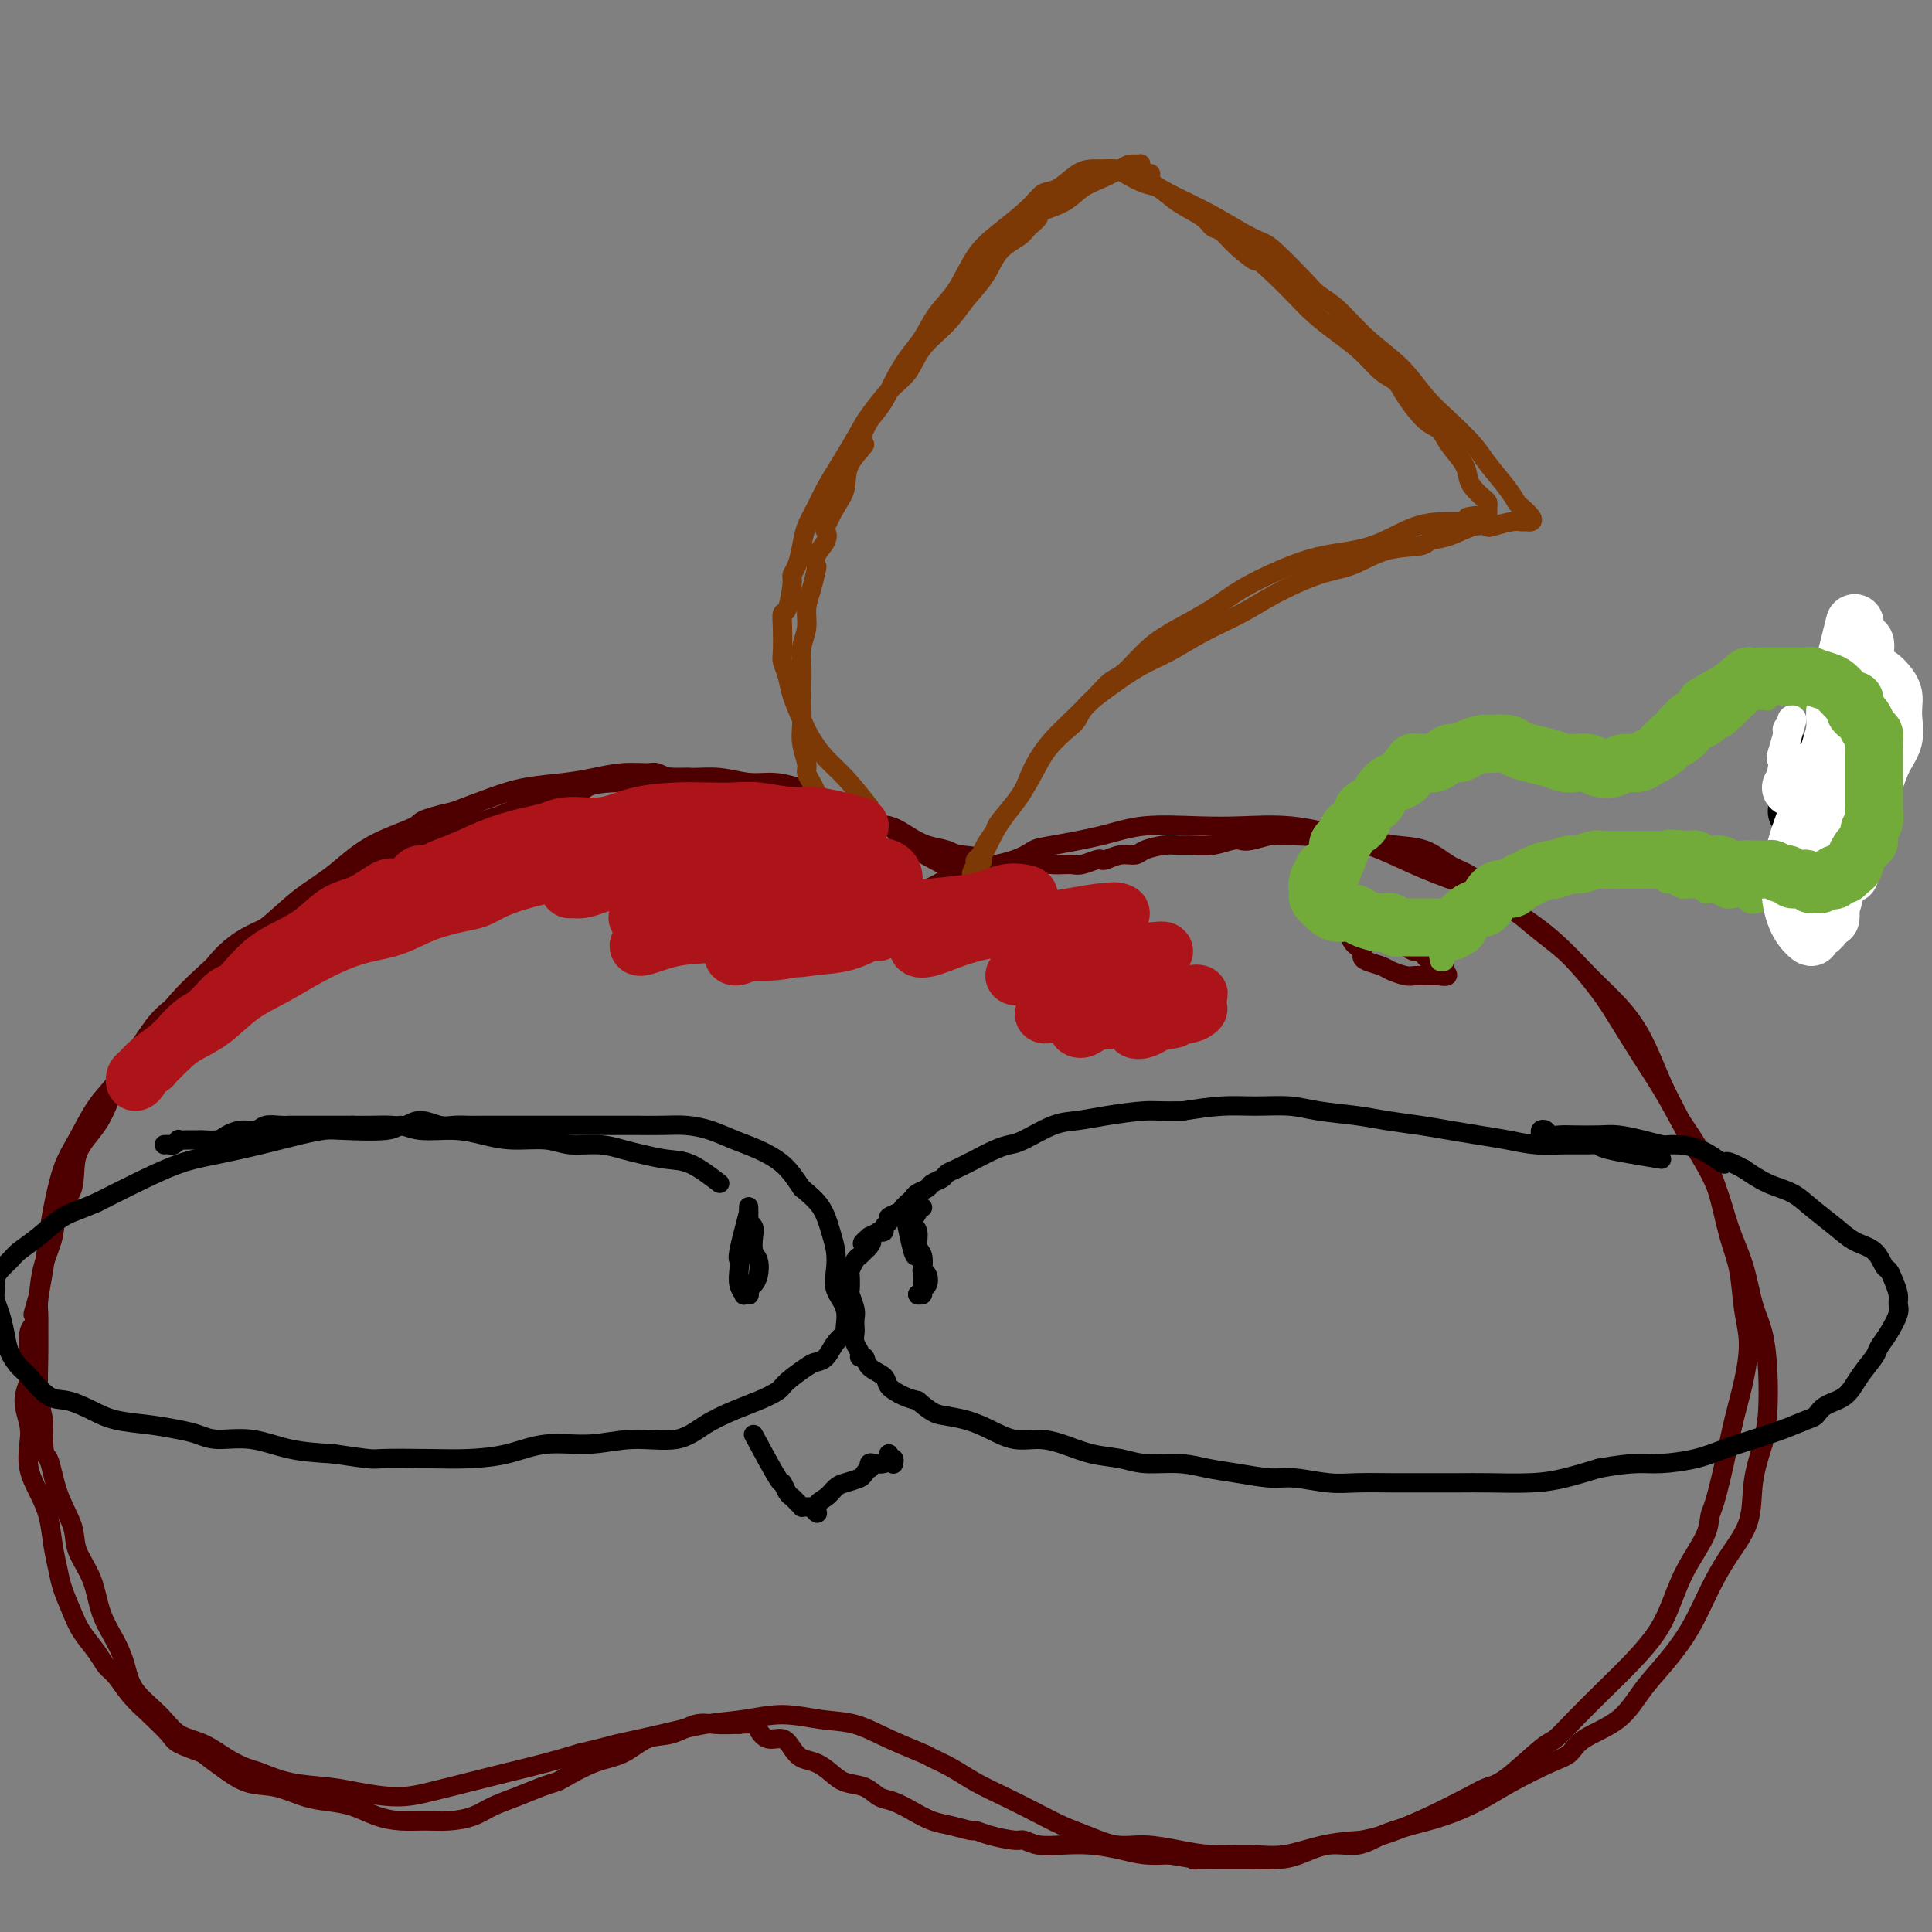 <svg viewBox='0 0 400 400' version='1.1' xmlns='http://www.w3.org/2000/svg' xmlns:xlink='http://www.w3.org/1999/xlink'><rect x="0" y="0" width="400" height="400" fill="#808080" stroke="none"/><g fill='none' stroke='#4E0000' stroke-width='4' stroke-linecap='round' stroke-linejoin='round'><path d='M197,180c-3.625,-1.949 -7.249,-3.897 -9,-5c-1.751,-1.103 -1.627,-1.360 -2,-2c-0.373,-0.640 -1.243,-1.662 -2,-2c-0.757,-0.338 -1.401,0.009 -2,0c-0.599,-0.009 -1.152,-0.373 -2,-1c-0.848,-0.627 -1.990,-1.517 -3,-2c-1.010,-0.483 -1.889,-0.559 -3,-1c-1.111,-0.441 -2.456,-1.246 -4,-2c-1.544,-0.754 -3.289,-1.456 -5,-2c-1.711,-0.544 -3.389,-0.931 -5,-1c-1.611,-0.069 -3.155,0.180 -5,0c-1.845,-0.180 -3.989,-0.791 -6,-1c-2.011,-0.209 -3.888,-0.018 -6,0c-2.112,0.018 -4.461,-0.138 -7,0c-2.539,0.138 -5.270,0.569 -8,1'/><path d='M128,162c-7.085,0.216 -6.299,1.257 -8,2c-1.701,0.743 -5.890,1.188 -9,2c-3.110,0.812 -5.139,1.990 -8,3c-2.861,1.010 -6.552,1.854 -10,3c-3.448,1.146 -6.653,2.596 -10,4c-3.347,1.404 -6.838,2.762 -9,4c-2.162,1.238 -2.997,2.356 -4,3c-1.003,0.644 -2.173,0.814 -4,2c-1.827,1.186 -4.309,3.387 -7,5c-2.691,1.613 -5.591,2.639 -8,4c-2.409,1.361 -4.329,3.058 -6,5c-1.671,1.942 -3.094,4.128 -5,6c-1.906,1.872 -4.294,3.430 -6,5c-1.706,1.570 -2.731,3.151 -4,5c-1.269,1.849 -2.782,3.964 -4,6c-1.218,2.036 -2.141,3.993 -3,6c-0.859,2.007 -1.654,4.065 -3,6c-1.346,1.935 -3.243,3.748 -4,6c-0.757,2.252 -0.374,4.943 -1,7c-0.626,2.057 -2.261,3.479 -3,5c-0.739,1.521 -0.584,3.140 -1,5c-0.416,1.860 -1.405,3.960 -2,6c-0.595,2.040 -0.798,4.020 -1,6'/><path d='M8,268c-1.480,5.285 -1.182,3.997 -1,4c0.182,0.003 0.246,1.298 0,2c-0.246,0.702 -0.803,0.812 -1,2c-0.197,1.188 -0.035,3.455 0,5c0.035,1.545 -0.057,2.369 0,3c0.057,0.631 0.262,1.070 0,2c-0.262,0.930 -0.993,2.352 -1,4c-0.007,1.648 0.709,3.524 1,5c0.291,1.476 0.158,2.554 0,4c-0.158,1.446 -0.340,3.261 0,5c0.340,1.739 1.204,3.401 2,5c0.796,1.599 1.526,3.134 2,5c0.474,1.866 0.692,4.063 1,6c0.308,1.937 0.705,3.613 1,5c0.295,1.387 0.488,2.483 1,4c0.512,1.517 1.344,3.454 2,5c0.656,1.546 1.137,2.699 2,4c0.863,1.301 2.109,2.749 3,4c0.891,1.251 1.426,2.307 2,3c0.574,0.693 1.187,1.025 2,2c0.813,0.975 1.826,2.593 3,4c1.174,1.407 2.511,2.604 4,4c1.489,1.396 3.132,2.991 4,4c0.868,1.009 0.962,1.431 2,2c1.038,0.569 3.019,1.284 5,2'/><path d='M42,363c2.999,2.362 2.997,2.268 4,3c1.003,0.732 3.012,2.289 5,3c1.988,0.711 3.955,0.575 6,1c2.045,0.425 4.167,1.410 6,2c1.833,0.590 3.378,0.785 5,1c1.622,0.215 3.321,0.451 5,1c1.679,0.549 3.338,1.413 5,2c1.662,0.587 3.328,0.897 5,1c1.672,0.103 3.348,-0.003 5,0c1.652,0.003 3.278,0.113 5,0c1.722,-0.113 3.540,-0.451 5,-1c1.460,-0.549 2.562,-1.311 4,-2c1.438,-0.689 3.212,-1.305 5,-2c1.788,-0.695 3.590,-1.469 5,-2c1.410,-0.531 2.427,-0.819 3,-1c0.573,-0.181 0.700,-0.257 2,-1c1.300,-0.743 3.772,-2.154 6,-3c2.228,-0.846 4.212,-1.127 6,-2c1.788,-0.873 3.380,-2.339 5,-3c1.620,-0.661 3.269,-0.517 5,-1c1.731,-0.483 3.543,-1.591 5,-2c1.457,-0.409 2.559,-0.117 4,0c1.441,0.117 3.220,0.058 5,0'/><path d='M153,357c3.766,-0.366 3.680,0.221 4,1c0.320,0.779 1.047,1.752 2,2c0.953,0.248 2.131,-0.229 3,0c0.869,0.229 1.428,1.165 2,2c0.572,0.835 1.157,1.571 2,2c0.843,0.429 1.944,0.553 3,1c1.056,0.447 2.067,1.218 3,2c0.933,0.782 1.789,1.574 3,2c1.211,0.426 2.778,0.485 4,1c1.222,0.515 2.100,1.486 3,2c0.900,0.514 1.821,0.573 3,1c1.179,0.427 2.615,1.224 4,2c1.385,0.776 2.717,1.531 4,2c1.283,0.469 2.515,0.651 4,1c1.485,0.349 3.223,0.863 4,1c0.777,0.137 0.594,-0.103 1,0c0.406,0.103 1.401,0.550 3,1c1.599,0.450 3.801,0.905 5,1c1.199,0.095 1.394,-0.168 2,0c0.606,0.168 1.624,0.767 3,1c1.376,0.233 3.112,0.101 5,0c1.888,-0.101 3.929,-0.171 6,0c2.071,0.171 4.173,0.585 6,1c1.827,0.415 3.379,0.833 5,1c1.621,0.167 3.310,0.084 5,0'/><path d='M242,384c8.408,1.309 4.929,1.081 5,1c0.071,-0.081 3.693,-0.016 6,0c2.307,0.016 3.299,-0.019 5,0c1.701,0.019 4.113,0.090 6,0c1.887,-0.090 3.251,-0.342 5,-1c1.749,-0.658 3.883,-1.723 6,-2c2.117,-0.277 4.217,0.233 6,0c1.783,-0.233 3.250,-1.208 5,-2c1.750,-0.792 3.784,-1.399 6,-2c2.216,-0.601 4.614,-1.196 7,-2c2.386,-0.804 4.760,-1.818 7,-3c2.240,-1.182 4.346,-2.534 7,-4c2.654,-1.466 5.857,-3.048 8,-4c2.143,-0.952 3.226,-1.274 4,-2c0.774,-0.726 1.238,-1.857 3,-3c1.762,-1.143 4.820,-2.299 7,-4c2.180,-1.701 3.481,-3.947 5,-6c1.519,-2.053 3.255,-3.911 5,-6c1.745,-2.089 3.499,-4.408 5,-7c1.501,-2.592 2.747,-5.457 4,-8c1.253,-2.543 2.511,-4.764 4,-7c1.489,-2.236 3.209,-4.487 4,-7c0.791,-2.513 0.655,-5.290 1,-8c0.345,-2.710 1.173,-5.355 2,-8'/><path d='M365,299c0.681,-3.687 0.885,-4.903 1,-7c0.115,-2.097 0.141,-5.075 0,-8c-0.141,-2.925 -0.448,-5.798 -1,-8c-0.552,-2.202 -1.350,-3.733 -2,-6c-0.650,-2.267 -1.152,-5.269 -2,-8c-0.848,-2.731 -2.042,-5.193 -3,-8c-0.958,-2.807 -1.681,-5.961 -3,-9c-1.319,-3.039 -3.236,-5.962 -5,-9c-1.764,-3.038 -3.377,-6.192 -5,-9c-1.623,-2.808 -3.258,-5.271 -5,-8c-1.742,-2.729 -3.592,-5.724 -5,-8c-1.408,-2.276 -2.375,-3.834 -4,-6c-1.625,-2.166 -3.908,-4.941 -6,-7c-2.092,-2.059 -3.994,-3.404 -6,-5c-2.006,-1.596 -4.117,-3.443 -6,-5c-1.883,-1.557 -3.539,-2.823 -5,-4c-1.461,-1.177 -2.728,-2.266 -4,-3c-1.272,-0.734 -2.550,-1.115 -4,-2c-1.450,-0.885 -3.071,-2.276 -5,-3c-1.929,-0.724 -4.167,-0.782 -6,-1c-1.833,-0.218 -3.263,-0.597 -5,-1c-1.737,-0.403 -3.782,-0.829 -5,-1c-1.218,-0.171 -1.609,-0.085 -2,0'/><path d='M277,173c-4.824,-1.236 -3.383,-0.328 -4,0c-0.617,0.328 -3.292,0.074 -5,0c-1.708,-0.074 -2.448,0.032 -3,0c-0.552,-0.032 -0.916,-0.201 -2,0c-1.084,0.201 -2.888,0.772 -4,1c-1.112,0.228 -1.533,0.114 -2,0c-0.467,-0.114 -0.980,-0.227 -2,0c-1.020,0.227 -2.546,0.796 -4,1c-1.454,0.204 -2.836,0.045 -4,0c-1.164,-0.045 -2.110,0.026 -3,0c-0.890,-0.026 -1.723,-0.147 -3,0c-1.277,0.147 -2.997,0.561 -4,1c-1.003,0.439 -1.289,0.901 -2,1c-0.711,0.099 -1.846,-0.166 -3,0c-1.154,0.166 -2.325,0.762 -3,1c-0.675,0.238 -0.852,0.116 -1,0c-0.148,-0.116 -0.266,-0.227 -1,0c-0.734,0.227 -2.085,0.792 -3,1c-0.915,0.208 -1.395,0.059 -2,0c-0.605,-0.059 -1.334,-0.029 -2,0c-0.666,0.029 -1.269,0.057 -2,0c-0.731,-0.057 -1.591,-0.197 -3,0c-1.409,0.197 -3.367,0.732 -4,1c-0.633,0.268 0.060,0.268 0,0c-0.060,-0.268 -0.872,-0.804 -2,-1c-1.128,-0.196 -2.573,-0.053 -3,0c-0.427,0.053 0.164,0.015 0,0c-0.164,-0.015 -1.082,-0.008 -2,0'/><path d='M204,179c-11.599,0.749 -4.097,-0.379 -2,-1c2.097,-0.621 -1.212,-0.735 -3,-1c-1.788,-0.265 -2.056,-0.682 -3,-1c-0.944,-0.318 -2.562,-0.536 -4,-1c-1.438,-0.464 -2.694,-1.175 -4,-2c-1.306,-0.825 -2.663,-1.766 -4,-2c-1.337,-0.234 -2.656,0.237 -4,0c-1.344,-0.237 -2.713,-1.182 -4,-2c-1.287,-0.818 -2.491,-1.511 -4,-2c-1.509,-0.489 -3.322,-0.776 -5,-1c-1.678,-0.224 -3.222,-0.386 -5,-1c-1.778,-0.614 -3.789,-1.680 -5,-2c-1.211,-0.320 -1.621,0.106 -2,0c-0.379,-0.106 -0.727,-0.745 -2,-1c-1.273,-0.255 -3.472,-0.125 -5,0c-1.528,0.125 -2.385,0.244 -3,0c-0.615,-0.244 -0.988,-0.851 -2,-1c-1.012,-0.149 -2.664,0.159 -4,0c-1.336,-0.159 -2.356,-0.786 -3,-1c-0.644,-0.214 -0.912,-0.017 -2,0c-1.088,0.017 -2.998,-0.148 -5,0c-2.002,0.148 -4.097,0.609 -6,1c-1.903,0.391 -3.613,0.713 -6,1c-2.387,0.287 -5.450,0.539 -8,1c-2.550,0.461 -4.586,1.132 -7,2c-2.414,0.868 -5.207,1.934 -8,3'/><path d='M94,168c-7.869,1.756 -6.542,2.146 -8,3c-1.458,0.854 -5.701,2.173 -9,4c-3.299,1.827 -5.655,4.161 -8,6c-2.345,1.839 -4.679,3.184 -7,5c-2.321,1.816 -4.629,4.104 -7,6c-2.371,1.896 -4.806,3.401 -7,5c-2.194,1.599 -4.145,3.291 -6,5c-1.855,1.709 -3.612,3.436 -5,5c-1.388,1.564 -2.408,2.964 -4,5c-1.592,2.036 -3.756,4.708 -5,6c-1.244,1.292 -1.569,1.206 -2,2c-0.431,0.794 -0.970,2.469 -2,4c-1.030,1.531 -2.552,2.917 -4,5c-1.448,2.083 -2.821,4.863 -4,7c-1.179,2.137 -2.162,3.633 -3,6c-0.838,2.367 -1.531,5.607 -2,8c-0.469,2.393 -0.714,3.940 -1,6c-0.286,2.060 -0.612,4.632 -1,7c-0.388,2.368 -0.837,4.533 -1,6c-0.163,1.467 -0.041,2.236 0,3c0.041,0.764 0.001,1.524 0,3c-0.001,1.476 0.038,3.666 0,6c-0.038,2.334 -0.154,4.810 0,7c0.154,2.190 0.577,4.095 1,6'/><path d='M9,294c-0.157,8.291 0.451,7.019 1,8c0.549,0.981 1.038,4.214 2,7c0.962,2.786 2.397,5.126 3,7c0.603,1.874 0.375,3.284 1,5c0.625,1.716 2.104,3.739 3,6c0.896,2.261 1.209,4.761 2,7c0.791,2.239 2.062,4.218 3,6c0.938,1.782 1.544,3.369 2,5c0.456,1.631 0.761,3.308 2,5c1.239,1.692 3.413,3.399 5,5c1.587,1.601 2.586,3.096 4,4c1.414,0.904 3.242,1.216 5,2c1.758,0.784 3.446,2.042 5,3c1.554,0.958 2.975,1.618 4,2c1.025,0.382 1.655,0.485 3,1c1.345,0.515 3.406,1.442 6,2c2.594,0.558 5.720,0.746 8,1c2.280,0.254 3.713,0.574 6,1c2.287,0.426 5.429,0.960 8,1c2.571,0.040 4.573,-0.412 7,-1c2.427,-0.588 5.279,-1.312 8,-2c2.721,-0.688 5.309,-1.339 8,-2c2.691,-0.661 5.483,-1.332 8,-2c2.517,-0.668 4.758,-1.334 7,-2'/><path d='M120,363c7.263,-1.754 6.421,-1.637 8,-2c1.579,-0.363 5.578,-1.204 9,-2c3.422,-0.796 6.265,-1.546 9,-2c2.735,-0.454 5.362,-0.611 8,-1c2.638,-0.389 5.289,-1.012 8,-1c2.711,0.012 5.484,0.657 8,1c2.516,0.343 4.777,0.384 7,1c2.223,0.616 4.410,1.806 7,3c2.590,1.194 5.584,2.392 7,3c1.416,0.608 1.255,0.627 2,1c0.745,0.373 2.397,1.101 4,2c1.603,0.899 3.158,1.970 5,3c1.842,1.030 3.972,2.021 6,3c2.028,0.979 3.954,1.946 6,3c2.046,1.054 4.212,2.194 6,3c1.788,0.806 3.199,1.278 5,2c1.801,0.722 3.992,1.696 6,2c2.008,0.304 3.833,-0.060 6,0c2.167,0.060 4.678,0.545 7,1c2.322,0.455 4.457,0.879 7,1c2.543,0.121 5.496,-0.060 8,0c2.504,0.060 4.559,0.362 7,0c2.441,-0.362 5.269,-1.389 8,-2c2.731,-0.611 5.366,-0.805 8,-1'/><path d='M282,381c3.751,-0.792 5.129,-1.272 7,-2c1.871,-0.728 4.234,-1.705 7,-3c2.766,-1.295 5.933,-2.908 8,-4c2.067,-1.092 3.033,-1.662 4,-2c0.967,-0.338 1.933,-0.444 4,-2c2.067,-1.556 5.234,-4.560 7,-6c1.766,-1.440 2.132,-1.314 3,-2c0.868,-0.686 2.238,-2.183 4,-4c1.762,-1.817 3.916,-3.953 6,-6c2.084,-2.047 4.100,-4.003 6,-6c1.900,-1.997 3.686,-4.033 5,-6c1.314,-1.967 2.158,-3.863 3,-6c0.842,-2.137 1.682,-4.515 3,-7c1.318,-2.485 3.116,-5.078 4,-7c0.884,-1.922 0.856,-3.172 1,-4c0.144,-0.828 0.460,-1.234 1,-3c0.540,-1.766 1.304,-4.892 2,-8c0.696,-3.108 1.323,-6.199 2,-9c0.677,-2.801 1.405,-5.313 2,-8c0.595,-2.687 1.058,-5.549 1,-8c-0.058,-2.451 -0.636,-4.491 -1,-7c-0.364,-2.509 -0.515,-5.487 -1,-8c-0.485,-2.513 -1.305,-4.560 -2,-7c-0.695,-2.440 -1.264,-5.272 -2,-8c-0.736,-2.728 -1.639,-5.351 -3,-8c-1.361,-2.649 -3.181,-5.325 -5,-8'/><path d='M348,232c-1.962,-3.835 -2.868,-5.424 -4,-8c-1.132,-2.576 -2.491,-6.141 -4,-9c-1.509,-2.859 -3.169,-5.013 -5,-7c-1.831,-1.987 -3.834,-3.808 -6,-6c-2.166,-2.192 -4.495,-4.754 -7,-7c-2.505,-2.246 -5.187,-4.177 -8,-6c-2.813,-1.823 -5.756,-3.540 -9,-5c-3.244,-1.460 -6.788,-2.664 -10,-4c-3.212,-1.336 -6.093,-2.802 -9,-4c-2.907,-1.198 -5.840,-2.126 -9,-3c-3.160,-0.874 -6.549,-1.693 -10,-2c-3.451,-0.307 -6.966,-0.104 -10,0c-3.034,0.104 -5.589,0.107 -9,0c-3.411,-0.107 -7.679,-0.324 -11,0c-3.321,0.324 -5.696,1.189 -9,2c-3.304,0.811 -7.538,1.568 -10,2c-2.462,0.432 -3.152,0.540 -4,1c-0.848,0.460 -1.853,1.272 -4,2c-2.147,0.728 -5.437,1.372 -8,2c-2.563,0.628 -4.398,1.241 -6,2c-1.602,0.759 -2.970,1.666 -4,2c-1.030,0.334 -1.723,0.095 -2,0c-0.277,-0.095 -0.139,-0.048 0,0'/></g>
<g fill='none' stroke='#7C3805' stroke-width='4' stroke-linecap='round' stroke-linejoin='round'><path d='M180,167c-1.739,-2.181 -3.478,-4.362 -5,-6c-1.522,-1.638 -2.827,-2.735 -4,-4c-1.173,-1.265 -2.213,-2.700 -3,-4c-0.787,-1.300 -1.321,-2.467 -2,-4c-0.679,-1.533 -1.502,-3.432 -2,-5c-0.498,-1.568 -0.670,-2.806 -1,-4c-0.330,-1.194 -0.818,-2.343 -1,-3c-0.182,-0.657 -0.059,-0.820 0,-2c0.059,-1.180 0.053,-3.376 0,-5c-0.053,-1.624 -0.155,-2.674 0,-3c0.155,-0.326 0.567,0.072 1,-1c0.433,-1.072 0.889,-3.616 1,-5c0.111,-1.384 -0.122,-1.609 0,-2c0.122,-0.391 0.598,-0.949 1,-2c0.402,-1.051 0.729,-2.594 1,-4c0.271,-1.406 0.484,-2.675 1,-4c0.516,-1.325 1.334,-2.706 2,-4c0.666,-1.294 1.179,-2.502 2,-4c0.821,-1.498 1.949,-3.285 3,-5c1.051,-1.715 2.026,-3.357 3,-5'/><path d='M177,91c2.041,-3.662 2.142,-3.815 3,-5c0.858,-1.185 2.472,-3.400 4,-5c1.528,-1.600 2.969,-2.583 4,-4c1.031,-1.417 1.653,-3.268 3,-5c1.347,-1.732 3.418,-3.346 5,-5c1.582,-1.654 2.674,-3.349 4,-5c1.326,-1.651 2.886,-3.258 4,-5c1.114,-1.742 1.783,-3.618 3,-5c1.217,-1.382 2.983,-2.270 4,-3c1.017,-0.730 1.286,-1.302 2,-2c0.714,-0.698 1.873,-1.524 2,-2c0.127,-0.476 -0.779,-0.603 0,-1c0.779,-0.397 3.244,-1.063 5,-2c1.756,-0.937 2.804,-2.146 4,-3c1.196,-0.854 2.541,-1.354 4,-2c1.459,-0.646 3.032,-1.437 4,-2c0.968,-0.563 1.330,-0.898 2,-1c0.670,-0.102 1.646,0.028 2,0c0.354,-0.028 0.085,-0.214 0,0c-0.085,0.214 0.016,0.827 0,1c-0.016,0.173 -0.147,-0.093 0,0c0.147,0.093 0.574,0.547 1,1'/><path d='M237,36c2.099,-0.370 0.845,0.205 1,1c0.155,0.795 1.718,1.809 4,3c2.282,1.191 5.283,2.560 8,4c2.717,1.440 5.149,2.952 7,4c1.851,1.048 3.119,1.632 4,2c0.881,0.368 1.373,0.519 3,2c1.627,1.481 4.388,4.291 6,6c1.612,1.709 2.075,2.315 3,3c0.925,0.685 2.311,1.448 4,3c1.689,1.552 3.681,3.892 6,6c2.319,2.108 4.965,3.983 7,6c2.035,2.017 3.458,4.174 5,6c1.542,1.826 3.201,3.319 5,5c1.799,1.681 3.738,3.549 5,5c1.262,1.451 1.848,2.486 3,4c1.152,1.514 2.870,3.506 4,5c1.130,1.494 1.673,2.491 2,3c0.327,0.509 0.439,0.529 1,1c0.561,0.471 1.572,1.393 2,2c0.428,0.607 0.275,0.897 0,1c-0.275,0.103 -0.672,0.017 -1,0c-0.328,-0.017 -0.588,0.034 -1,0c-0.412,-0.034 -0.975,-0.153 -2,0c-1.025,0.153 -2.513,0.576 -4,1'/><path d='M309,109c-1.347,0.339 -0.713,0.185 -1,0c-0.287,-0.185 -1.495,-0.402 -3,0c-1.505,0.402 -3.307,1.424 -5,2c-1.693,0.576 -3.278,0.705 -4,1c-0.722,0.295 -0.583,0.756 -2,1c-1.417,0.244 -4.392,0.270 -7,1c-2.608,0.730 -4.849,2.165 -7,3c-2.151,0.835 -4.212,1.070 -7,2c-2.788,0.930 -6.302,2.555 -9,4c-2.698,1.445 -4.580,2.711 -7,4c-2.420,1.289 -5.380,2.603 -8,4c-2.620,1.397 -4.901,2.878 -7,4c-2.099,1.122 -4.017,1.885 -6,3c-1.983,1.115 -4.033,2.583 -6,4c-1.967,1.417 -3.853,2.783 -5,4c-1.147,1.217 -1.556,2.285 -2,3c-0.444,0.715 -0.924,1.076 -2,2c-1.076,0.924 -2.749,2.410 -4,4c-1.251,1.590 -2.079,3.283 -3,5c-0.921,1.717 -1.934,3.458 -3,5c-1.066,1.542 -2.184,2.885 -3,4c-0.816,1.115 -1.329,2.000 -2,3c-0.671,1.000 -1.499,2.113 -2,3c-0.501,0.887 -0.673,1.546 -1,2c-0.327,0.454 -0.808,0.701 -1,1c-0.192,0.299 -0.096,0.649 0,1'/><path d='M202,179c-2.081,3.748 0.217,1.117 1,0c0.783,-1.117 0.052,-0.719 0,-1c-0.052,-0.281 0.574,-1.240 1,-2c0.426,-0.760 0.652,-1.322 1,-2c0.348,-0.678 0.816,-1.472 1,-2c0.184,-0.528 0.082,-0.791 1,-2c0.918,-1.209 2.855,-3.364 4,-5c1.145,-1.636 1.496,-2.752 2,-4c0.504,-1.248 1.160,-2.628 2,-4c0.840,-1.372 1.865,-2.735 3,-4c1.135,-1.265 2.381,-2.432 4,-4c1.619,-1.568 3.609,-3.539 5,-5c1.391,-1.461 2.181,-2.414 3,-3c0.819,-0.586 1.668,-0.806 3,-2c1.332,-1.194 3.147,-3.362 5,-5c1.853,-1.638 3.744,-2.747 6,-4c2.256,-1.253 4.876,-2.651 7,-4c2.124,-1.349 3.752,-2.649 6,-4c2.248,-1.351 5.116,-2.754 8,-4c2.884,-1.246 5.784,-2.334 9,-3c3.216,-0.666 6.749,-0.911 10,-2c3.251,-1.089 6.222,-3.024 9,-4c2.778,-0.976 5.365,-0.993 7,-1c1.635,-0.007 2.317,-0.003 3,0'/><path d='M303,108c6.001,-1.778 2.004,-1.223 1,-1c-1.004,0.223 0.985,0.113 2,0c1.015,-0.113 1.057,-0.229 1,0c-0.057,0.229 -0.211,0.805 0,1c0.211,0.195 0.789,0.010 1,0c0.211,-0.010 0.056,0.156 0,0c-0.056,-0.156 -0.015,-0.633 0,-1c0.015,-0.367 0.002,-0.622 0,-1c-0.002,-0.378 0.007,-0.878 0,-1c-0.007,-0.122 -0.030,0.134 0,0c0.030,-0.134 0.112,-0.657 0,-1c-0.112,-0.343 -0.418,-0.507 -1,-1c-0.582,-0.493 -1.440,-1.316 -2,-2c-0.560,-0.684 -0.823,-1.230 -1,-2c-0.177,-0.770 -0.268,-1.763 -1,-3c-0.732,-1.237 -2.107,-2.716 -3,-4c-0.893,-1.284 -1.305,-2.373 -2,-3c-0.695,-0.627 -1.672,-0.793 -3,-2c-1.328,-1.207 -3.008,-3.456 -4,-5c-0.992,-1.544 -1.297,-2.383 -2,-3c-0.703,-0.617 -1.804,-1.011 -3,-2c-1.196,-0.989 -2.486,-2.575 -4,-4c-1.514,-1.425 -3.251,-2.691 -5,-4c-1.749,-1.309 -3.509,-2.660 -5,-4c-1.491,-1.340 -2.712,-2.669 -4,-4c-1.288,-1.331 -2.644,-2.666 -4,-4'/><path d='M264,57c-5.964,-5.494 -3.875,-3.229 -4,-3c-0.125,0.229 -2.466,-1.579 -4,-3c-1.534,-1.421 -2.263,-2.454 -3,-3c-0.737,-0.546 -1.483,-0.603 -2,-1c-0.517,-0.397 -0.804,-1.132 -2,-2c-1.196,-0.868 -3.302,-1.868 -5,-3c-1.698,-1.132 -2.987,-2.394 -4,-3c-1.013,-0.606 -1.751,-0.555 -3,-1c-1.249,-0.445 -3.008,-1.386 -4,-2c-0.992,-0.614 -1.217,-0.900 -2,-1c-0.783,-0.100 -2.125,-0.015 -3,0c-0.875,0.015 -1.285,-0.041 -2,0c-0.715,0.041 -1.737,0.180 -3,1c-1.263,0.820 -2.767,2.320 -4,3c-1.233,0.680 -2.195,0.541 -3,1c-0.805,0.459 -1.454,1.517 -3,3c-1.546,1.483 -3.989,3.390 -6,5c-2.011,1.610 -3.591,2.922 -5,5c-1.409,2.078 -2.646,4.923 -4,7c-1.354,2.077 -2.823,3.388 -4,5c-1.177,1.612 -2.061,3.526 -3,5c-0.939,1.474 -1.932,2.509 -3,4c-1.068,1.491 -2.211,3.440 -3,5c-0.789,1.560 -1.226,2.731 -2,4c-0.774,1.269 -1.887,2.634 -3,4'/><path d='M180,87c-3.458,6.218 -1.102,4.763 -1,5c0.102,0.237 -2.050,2.167 -3,4c-0.950,1.833 -0.697,3.568 -1,5c-0.303,1.432 -1.160,2.561 -2,4c-0.840,1.439 -1.661,3.188 -2,4c-0.339,0.812 -0.195,0.687 0,1c0.195,0.313 0.442,1.062 0,2c-0.442,0.938 -1.572,2.063 -2,3c-0.428,0.937 -0.152,1.685 0,2c0.152,0.315 0.181,0.198 0,1c-0.181,0.802 -0.570,2.524 -1,4c-0.430,1.476 -0.900,2.705 -1,4c-0.100,1.295 0.169,2.656 0,4c-0.169,1.344 -0.777,2.670 -1,4c-0.223,1.330 -0.061,2.665 0,4c0.061,1.335 0.020,2.669 0,4c-0.020,1.331 -0.020,2.660 0,4c0.020,1.340 0.061,2.690 0,4c-0.061,1.310 -0.223,2.579 0,4c0.223,1.421 0.830,2.994 1,4c0.170,1.006 -0.099,1.445 0,2c0.099,0.555 0.565,1.226 1,2c0.435,0.774 0.839,1.650 1,2c0.161,0.350 0.081,0.175 0,0'/></g>
<g fill='none' stroke='#000000' stroke-width='4' stroke-linecap='round' stroke-linejoin='round'><path d='M149,245c-2.097,-1.602 -4.194,-3.204 -6,-4c-1.806,-0.796 -3.322,-0.787 -5,-1c-1.678,-0.213 -3.517,-0.650 -5,-1c-1.483,-0.350 -2.611,-0.615 -4,-1c-1.389,-0.385 -3.038,-0.890 -5,-1c-1.962,-0.110 -4.237,0.177 -6,0c-1.763,-0.177 -3.013,-0.817 -5,-1c-1.987,-0.183 -4.711,0.090 -7,0c-2.289,-0.090 -4.143,-0.542 -6,-1c-1.857,-0.458 -3.716,-0.921 -6,-1c-2.284,-0.079 -4.994,0.227 -7,0c-2.006,-0.227 -3.307,-0.987 -4,-1c-0.693,-0.013 -0.779,0.720 -3,1c-2.221,0.280 -6.577,0.106 -9,0c-2.423,-0.106 -2.913,-0.143 -4,0c-1.087,0.143 -2.770,0.467 -5,1c-2.230,0.533 -5.006,1.275 -8,2c-2.994,0.725 -6.204,1.431 -9,2c-2.796,0.569 -5.176,0.999 -8,2c-2.824,1.001 -6.093,2.572 -9,4c-2.907,1.428 -5.454,2.714 -8,4'/><path d='M20,249c-3.970,1.716 -5.396,2.007 -7,3c-1.604,0.993 -3.386,2.689 -5,4c-1.614,1.311 -3.059,2.238 -4,3c-0.941,0.762 -1.377,1.358 -2,2c-0.623,0.642 -1.432,1.329 -2,2c-0.568,0.671 -0.895,1.326 -1,2c-0.105,0.674 0.012,1.366 0,2c-0.012,0.634 -0.155,1.210 0,2c0.155,0.790 0.606,1.795 1,3c0.394,1.205 0.731,2.610 1,4c0.269,1.390 0.472,2.763 1,4c0.528,1.237 1.383,2.337 2,3c0.617,0.663 0.998,0.888 2,2c1.002,1.112 2.626,3.110 4,4c1.374,0.890 2.499,0.672 4,1c1.501,0.328 3.378,1.201 5,2c1.622,0.799 2.991,1.525 5,2c2.009,0.475 4.660,0.700 7,1c2.340,0.300 4.369,0.676 6,1c1.631,0.324 2.862,0.598 4,1c1.138,0.402 2.181,0.932 4,1c1.819,0.068 4.413,-0.328 7,0c2.587,0.328 5.168,1.379 8,2c2.832,0.621 5.916,0.810 9,1'/><path d='M69,301c8.722,1.311 8.027,1.090 10,1c1.973,-0.090 6.615,-0.047 10,0c3.385,0.047 5.514,0.099 8,0c2.486,-0.099 5.329,-0.350 8,-1c2.671,-0.650 5.171,-1.700 8,-2c2.829,-0.300 5.988,0.148 9,0c3.012,-0.148 5.876,-0.893 9,-1c3.124,-0.107 6.508,0.424 9,0c2.492,-0.424 4.094,-1.803 6,-3c1.906,-1.197 4.118,-2.212 6,-3c1.882,-0.788 3.435,-1.349 5,-2c1.565,-0.651 3.143,-1.391 4,-2c0.857,-0.609 0.991,-1.087 2,-2c1.009,-0.913 2.891,-2.262 4,-3c1.109,-0.738 1.445,-0.864 2,-1c0.555,-0.136 1.328,-0.283 2,-1c0.672,-0.717 1.244,-2.004 2,-3c0.756,-0.996 1.695,-1.701 2,-2c0.305,-0.299 -0.023,-0.194 0,-1c0.023,-0.806 0.396,-2.524 0,-4c-0.396,-1.476 -1.561,-2.708 -2,-4c-0.439,-1.292 -0.154,-2.642 0,-4c0.154,-1.358 0.175,-2.725 0,-4c-0.175,-1.275 -0.547,-2.459 -1,-4c-0.453,-1.541 -0.987,-3.440 -2,-5c-1.013,-1.560 -2.507,-2.780 -4,-4'/><path d='M166,246c-1.595,-2.368 -2.582,-3.787 -4,-5c-1.418,-1.213 -3.266,-2.220 -5,-3c-1.734,-0.780 -3.355,-1.333 -5,-2c-1.645,-0.667 -3.313,-1.447 -5,-2c-1.687,-0.553 -3.392,-0.880 -5,-1c-1.608,-0.120 -3.119,-0.032 -5,0c-1.881,0.032 -4.133,0.009 -5,0c-0.867,-0.009 -0.349,-0.002 -2,0c-1.651,0.002 -5.469,0.001 -8,0c-2.531,-0.001 -3.773,-0.000 -5,0c-1.227,0.000 -2.439,0.000 -4,0c-1.561,-0.000 -3.471,-0.000 -5,0c-1.529,0.000 -2.677,0.001 -4,0c-1.323,-0.001 -2.822,-0.005 -4,0c-1.178,0.005 -2.034,0.019 -3,0c-0.966,-0.019 -2.043,-0.072 -3,0c-0.957,0.072 -1.795,0.268 -3,0c-1.205,-0.268 -2.776,-1.000 -4,-1c-1.224,-0.000 -2.101,0.732 -3,1c-0.899,0.268 -1.819,0.072 -3,0c-1.181,-0.072 -2.623,-0.021 -4,0c-1.377,0.021 -2.688,0.010 -4,0'/><path d='M73,233c-11.203,0.000 -4.711,0.000 -3,0c1.711,-0.000 -1.358,-0.000 -3,0c-1.642,0.000 -1.856,0.000 -2,0c-0.144,-0.000 -0.216,-0.001 -1,0c-0.784,0.001 -2.278,0.004 -3,0c-0.722,-0.004 -0.671,-0.016 -1,0c-0.329,0.016 -1.037,0.060 -2,0c-0.963,-0.060 -2.182,-0.222 -3,0c-0.818,0.222 -1.235,0.830 -2,1c-0.765,0.170 -1.878,-0.098 -3,0c-1.122,0.098 -2.254,0.562 -3,1c-0.746,0.438 -1.108,0.850 -2,1c-0.892,0.150 -2.315,0.039 -3,0c-0.685,-0.039 -0.631,-0.007 -1,0c-0.369,0.007 -1.159,-0.012 -2,0c-0.841,0.012 -1.732,0.056 -2,0c-0.268,-0.056 0.086,-0.211 0,0c-0.086,0.211 -0.611,0.789 -1,1c-0.389,0.211 -0.643,0.057 -1,0c-0.357,-0.057 -0.816,-0.016 -1,0c-0.184,0.016 -0.092,0.008 0,0'/><path d='M344,240c-4.453,-0.732 -8.906,-1.463 -11,-2c-2.094,-0.537 -1.829,-0.879 -2,-1c-0.171,-0.121 -0.778,-0.021 -2,0c-1.222,0.021 -3.060,-0.036 -5,0c-1.940,0.036 -3.983,0.164 -6,0c-2.017,-0.164 -4.009,-0.621 -6,-1c-1.991,-0.379 -3.981,-0.679 -6,-1c-2.019,-0.321 -4.065,-0.663 -6,-1c-1.935,-0.337 -3.757,-0.668 -6,-1c-2.243,-0.332 -4.905,-0.663 -7,-1c-2.095,-0.337 -3.621,-0.679 -6,-1c-2.379,-0.321 -5.610,-0.619 -8,-1c-2.390,-0.381 -3.940,-0.844 -6,-1c-2.060,-0.156 -4.632,-0.003 -7,0c-2.368,0.003 -4.534,-0.142 -7,0c-2.466,0.142 -5.233,0.571 -8,1'/><path d='M245,230c-4.812,0.109 -5.842,-0.118 -8,0c-2.158,0.118 -5.445,0.581 -8,1c-2.555,0.419 -4.377,0.794 -6,1c-1.623,0.206 -3.045,0.243 -5,1c-1.955,0.757 -4.442,2.234 -6,3c-1.558,0.766 -2.186,0.821 -3,1c-0.814,0.179 -1.814,0.482 -3,1c-1.186,0.518 -2.560,1.252 -4,2c-1.440,0.748 -2.948,1.510 -4,2c-1.052,0.490 -1.648,0.709 -2,1c-0.352,0.291 -0.461,0.655 -1,1c-0.539,0.345 -1.507,0.671 -2,1c-0.493,0.329 -0.509,0.662 -1,1c-0.491,0.338 -1.455,0.682 -2,1c-0.545,0.318 -0.669,0.610 -1,1c-0.331,0.390 -0.867,0.878 -1,1c-0.133,0.122 0.137,-0.122 0,0c-0.137,0.122 -0.682,0.610 -1,1c-0.318,0.390 -0.410,0.683 -1,1c-0.590,0.317 -1.679,0.660 -2,1c-0.321,0.340 0.126,0.679 0,1c-0.126,0.321 -0.824,0.625 -1,1c-0.176,0.375 0.169,0.822 0,1c-0.169,0.178 -0.853,0.086 -1,0c-0.147,-0.086 0.244,-0.168 0,0c-0.244,0.168 -1.122,0.584 -2,1'/><path d='M180,256c-2.802,2.349 -0.806,1.221 0,1c0.806,-0.221 0.424,0.464 0,1c-0.424,0.536 -0.888,0.921 -1,1c-0.112,0.079 0.128,-0.150 0,0c-0.128,0.150 -0.622,0.678 -1,1c-0.378,0.322 -0.638,0.437 -1,1c-0.362,0.563 -0.825,1.572 -1,2c-0.175,0.428 -0.061,0.274 0,1c0.061,0.726 0.069,2.331 0,3c-0.069,0.669 -0.214,0.402 0,1c0.214,0.598 0.788,2.061 1,3c0.212,0.939 0.061,1.354 0,2c-0.061,0.646 -0.031,1.522 0,2c0.031,0.478 0.064,0.557 0,1c-0.064,0.443 -0.227,1.249 0,2c0.227,0.751 0.842,1.447 1,2c0.158,0.553 -0.142,0.963 0,1c0.142,0.037 0.726,-0.299 1,0c0.274,0.299 0.236,1.232 1,2c0.764,0.768 2.328,1.371 3,2c0.672,0.629 0.450,1.285 1,2c0.550,0.715 1.871,1.490 3,2c1.129,0.510 2.064,0.755 3,1'/><path d='M190,290c2.904,2.499 3.665,2.746 5,3c1.335,0.254 3.244,0.515 5,1c1.756,0.485 3.360,1.195 5,2c1.640,0.805 3.316,1.707 5,2c1.684,0.293 3.375,-0.023 5,0c1.625,0.023 3.185,0.383 5,1c1.815,0.617 3.884,1.489 6,2c2.116,0.511 4.278,0.661 6,1c1.722,0.339 3.002,0.865 5,1c1.998,0.135 4.712,-0.123 7,0c2.288,0.123 4.148,0.625 6,1c1.852,0.375 3.696,0.622 6,1c2.304,0.378 5.068,0.886 7,1c1.932,0.114 3.030,-0.166 5,0c1.970,0.166 4.810,0.776 7,1c2.190,0.224 3.730,0.060 6,0c2.270,-0.060 5.271,-0.016 7,0c1.729,0.016 2.187,0.005 3,0c0.813,-0.005 1.983,-0.004 4,0c2.017,0.004 4.883,0.009 7,0c2.117,-0.009 3.485,-0.033 6,0c2.515,0.033 6.177,0.124 9,0c2.823,-0.124 4.807,-0.464 7,-1c2.193,-0.536 4.597,-1.268 7,-2'/><path d='M331,304c3.768,-0.700 6.186,-0.950 8,-1c1.814,-0.050 3.022,0.100 5,0c1.978,-0.100 4.725,-0.451 7,-1c2.275,-0.549 4.076,-1.298 6,-2c1.924,-0.702 3.970,-1.357 6,-2c2.030,-0.643 4.045,-1.273 6,-2c1.955,-0.727 3.849,-1.551 5,-2c1.151,-0.449 1.559,-0.522 2,-1c0.441,-0.478 0.915,-1.359 2,-2c1.085,-0.641 2.779,-1.041 4,-2c1.221,-0.959 1.967,-2.477 3,-4c1.033,-1.523 2.354,-3.052 3,-4c0.646,-0.948 0.619,-1.317 1,-2c0.381,-0.683 1.171,-1.681 2,-3c0.829,-1.319 1.697,-2.959 2,-4c0.303,-1.041 0.040,-1.481 0,-2c-0.040,-0.519 0.143,-1.116 0,-2c-0.143,-0.884 -0.611,-2.057 -1,-3c-0.389,-0.943 -0.700,-1.658 -1,-2c-0.300,-0.342 -0.590,-0.310 -1,-1c-0.410,-0.690 -0.940,-2.100 -2,-3c-1.060,-0.900 -2.649,-1.290 -4,-2c-1.351,-0.710 -2.464,-1.740 -4,-3c-1.536,-1.260 -3.494,-2.750 -5,-4c-1.506,-1.250 -2.559,-2.260 -4,-3c-1.441,-0.740 -3.269,-1.212 -5,-2c-1.731,-0.788 -3.366,-1.894 -5,-3'/><path d='M361,242c-4.872,-2.691 -3.551,-0.920 -4,-1c-0.449,-0.080 -2.668,-2.011 -5,-3c-2.332,-0.989 -4.775,-1.036 -6,-1c-1.225,0.036 -1.230,0.153 -2,0c-0.770,-0.153 -2.303,-0.577 -4,-1c-1.697,-0.423 -3.558,-0.844 -5,-1c-1.442,-0.156 -2.466,-0.045 -4,0c-1.534,0.045 -3.578,0.025 -5,0c-1.422,-0.025 -2.223,-0.057 -3,0c-0.777,0.057 -1.529,0.201 -2,0c-0.471,-0.201 -0.662,-0.747 -1,-1c-0.338,-0.253 -0.822,-0.212 -1,0c-0.178,0.212 -0.048,0.596 0,1c0.048,0.404 0.014,0.830 0,1c-0.014,0.170 -0.007,0.085 0,0'/><path d='M155,251c-0.843,3.195 -1.686,6.391 -2,8c-0.314,1.609 -0.099,1.633 0,2c0.099,0.367 0.083,1.079 0,2c-0.083,0.921 -0.232,2.051 0,3c0.232,0.949 0.846,1.715 1,2c0.154,0.285 -0.152,0.088 0,0c0.152,-0.088 0.762,-0.067 1,0c0.238,0.067 0.103,0.180 0,0c-0.103,-0.180 -0.175,-0.652 0,-1c0.175,-0.348 0.597,-0.572 1,-1c0.403,-0.428 0.789,-1.060 1,-2c0.211,-0.940 0.249,-2.188 0,-3c-0.249,-0.812 -0.785,-1.187 -1,-2c-0.215,-0.813 -0.109,-2.063 0,-3c0.109,-0.937 0.222,-1.560 0,-2c-0.222,-0.440 -0.778,-0.697 -1,-1c-0.222,-0.303 -0.111,-0.651 0,-1'/><path d='M155,252c0.000,-2.641 0.000,-1.244 0,-1c0.000,0.244 0.000,-0.667 0,-1c-0.000,-0.333 0.000,-0.090 0,0c0.000,0.090 0.000,0.026 0,0c0.000,-0.026 0.000,-0.013 0,0'/><path d='M187,250c0.763,3.715 1.525,7.430 2,9c0.475,1.570 0.662,0.994 1,1c0.338,0.006 0.826,0.592 1,1c0.174,0.408 0.034,0.638 0,1c-0.034,0.362 0.040,0.856 0,1c-0.040,0.144 -0.192,-0.063 0,0c0.192,0.063 0.728,0.395 1,1c0.272,0.605 0.279,1.482 0,2c-0.279,0.518 -0.844,0.678 -1,1c-0.156,0.322 0.098,0.806 0,1c-0.098,0.194 -0.549,0.097 -1,0'/><path d='M190,268c-0.083,0.442 0.711,-0.452 1,-1c0.289,-0.548 0.073,-0.751 0,-1c-0.073,-0.249 -0.004,-0.546 0,-1c0.004,-0.454 -0.056,-1.066 0,-2c0.056,-0.934 0.229,-2.190 0,-3c-0.229,-0.810 -0.860,-1.173 -1,-2c-0.140,-0.827 0.212,-2.116 0,-3c-0.212,-0.884 -0.986,-1.361 -1,-2c-0.014,-0.639 0.732,-1.439 1,-2c0.268,-0.561 0.058,-0.882 0,-1c-0.058,-0.118 0.036,-0.032 0,0c-0.036,0.032 -0.202,0.008 0,0c0.202,-0.008 0.772,-0.002 1,0c0.228,0.002 0.114,0.001 0,0'/><path d='M156,297c2.024,3.745 4.048,7.490 5,9c0.952,1.510 0.834,0.787 1,1c0.166,0.213 0.618,1.364 1,2c0.382,0.636 0.694,0.759 1,1c0.306,0.241 0.608,0.600 1,1c0.392,0.400 0.876,0.839 1,1c0.124,0.161 -0.111,0.043 0,0c0.111,-0.043 0.568,-0.012 1,0c0.432,0.012 0.838,0.003 1,0c0.162,-0.003 0.081,-0.002 0,0'/><path d='M168,312c1.989,2.413 0.960,0.945 1,0c0.040,-0.945 1.148,-1.366 2,-2c0.852,-0.634 1.447,-1.480 2,-2c0.553,-0.520 1.062,-0.713 2,-1c0.938,-0.287 2.303,-0.669 3,-1c0.697,-0.331 0.725,-0.611 1,-1c0.275,-0.389 0.798,-0.888 1,-1c0.202,-0.112 0.082,0.164 0,0c-0.082,-0.164 -0.127,-0.767 0,-1c0.127,-0.233 0.425,-0.097 1,0c0.575,0.097 1.426,0.154 2,0c0.574,-0.154 0.872,-0.521 1,-1c0.128,-0.479 0.087,-1.070 0,-1c-0.087,0.070 -0.219,0.802 0,1c0.219,0.198 0.790,-0.139 1,0c0.210,0.139 0.060,0.754 0,1c-0.060,0.246 -0.030,0.123 0,0'/></g>
<g fill='none' stroke='#4E0000' stroke-width='4' stroke-linecap='round' stroke-linejoin='round'><path d='M273,181c1.609,2.789 3.219,5.577 4,7c0.781,1.423 0.734,1.480 1,2c0.266,0.520 0.846,1.501 1,2c0.154,0.499 -0.117,0.515 0,1c0.117,0.485 0.621,1.439 1,2c0.379,0.561 0.633,0.728 1,1c0.367,0.272 0.845,0.650 1,1c0.155,0.350 -0.015,0.672 0,1c0.015,0.328 0.216,0.662 1,1c0.784,0.338 2.151,0.679 3,1c0.849,0.321 1.179,0.622 2,1c0.821,0.378 2.131,0.833 3,1c0.869,0.167 1.296,0.045 2,0c0.704,-0.045 1.683,-0.012 2,0c0.317,0.012 -0.030,0.003 0,0c0.030,-0.003 0.437,-0.001 1,0c0.563,0.001 1.281,0.000 2,0'/><path d='M298,202c2.706,0.530 1.472,-0.647 1,-1c-0.472,-0.353 -0.181,0.116 0,0c0.181,-0.116 0.251,-0.818 0,-1c-0.251,-0.182 -0.822,0.158 -1,0c-0.178,-0.158 0.037,-0.812 0,-1c-0.037,-0.188 -0.328,0.090 -1,0c-0.672,-0.090 -1.727,-0.549 -2,-1c-0.273,-0.451 0.235,-0.894 0,-1c-0.235,-0.106 -1.214,0.125 -2,0c-0.786,-0.125 -1.379,-0.606 -2,-1c-0.621,-0.394 -1.271,-0.700 -2,-1c-0.729,-0.300 -1.539,-0.595 -2,-1c-0.461,-0.405 -0.575,-0.919 -1,-1c-0.425,-0.081 -1.160,0.273 -2,0c-0.840,-0.273 -1.784,-1.172 -2,-2c-0.216,-0.828 0.295,-1.585 0,-2c-0.295,-0.415 -1.397,-0.487 -2,-1c-0.603,-0.513 -0.708,-1.467 -1,-2c-0.292,-0.533 -0.771,-0.643 -1,-1c-0.229,-0.357 -0.208,-0.959 0,-1c0.208,-0.041 0.604,0.480 1,1'/><path d='M279,185c-0.556,-1.244 0.556,-0.356 1,0c0.444,0.356 0.222,0.178 0,0'/></g>
<g fill='none' stroke='#73AB3A' stroke-width='4' stroke-linecap='round' stroke-linejoin='round'><path d='M279,183c1.272,-3.059 2.544,-6.118 3,-8c0.456,-1.882 0.097,-2.586 0,-3c-0.097,-0.414 0.067,-0.537 0,-1c-0.067,-0.463 -0.365,-1.265 0,-2c0.365,-0.735 1.392,-1.401 2,-2c0.608,-0.599 0.796,-1.129 1,-2c0.204,-0.871 0.424,-2.081 1,-3c0.576,-0.919 1.507,-1.545 2,-2c0.493,-0.455 0.547,-0.738 1,-1c0.453,-0.262 1.304,-0.504 2,-1c0.696,-0.496 1.238,-1.246 2,-2c0.762,-0.754 1.744,-1.511 3,-2c1.256,-0.489 2.788,-0.711 4,-1c1.212,-0.289 2.106,-0.644 3,-1'/><path d='M303,152c2.969,-1.761 1.890,-1.162 2,-1c0.110,0.162 1.407,-0.112 3,0c1.593,0.112 3.482,0.611 5,1c1.518,0.389 2.664,0.667 4,1c1.336,0.333 2.864,0.720 4,1c1.136,0.280 1.882,0.453 3,1c1.118,0.547 2.607,1.468 4,2c1.393,0.532 2.690,0.674 4,1c1.310,0.326 2.631,0.834 4,1c1.369,0.166 2.784,-0.010 4,0c1.216,0.010 2.231,0.206 3,0c0.769,-0.206 1.291,-0.815 2,-1c0.709,-0.185 1.604,0.052 2,0c0.396,-0.052 0.294,-0.394 1,-1c0.706,-0.606 2.220,-1.475 3,-2c0.780,-0.525 0.825,-0.705 1,-1c0.175,-0.295 0.481,-0.705 1,-1c0.519,-0.295 1.252,-0.474 2,-1c0.748,-0.526 1.511,-1.398 2,-2c0.489,-0.602 0.706,-0.935 1,-1c0.294,-0.065 0.667,0.137 1,0c0.333,-0.137 0.628,-0.614 1,-1c0.372,-0.386 0.821,-0.682 1,-1c0.179,-0.318 0.090,-0.659 0,-1'/><path d='M361,146c3.008,-2.027 1.527,-0.596 1,0c-0.527,0.596 -0.100,0.356 0,0c0.100,-0.356 -0.127,-0.828 0,-1c0.127,-0.172 0.608,-0.045 1,0c0.392,0.045 0.695,0.008 1,0c0.305,-0.008 0.610,0.012 1,0c0.390,-0.012 0.864,-0.056 1,0c0.136,0.056 -0.065,0.211 0,0c0.065,-0.211 0.395,-0.789 1,-1c0.605,-0.211 1.486,-0.056 2,0c0.514,0.056 0.663,0.014 1,0c0.337,-0.014 0.864,0.000 1,0c0.136,-0.000 -0.119,-0.016 0,0c0.119,0.016 0.612,0.062 1,0c0.388,-0.062 0.671,-0.233 1,0c0.329,0.233 0.705,0.870 1,1c0.295,0.130 0.509,-0.247 1,0c0.491,0.247 1.258,1.117 2,2c0.742,0.883 1.459,1.780 2,2c0.541,0.220 0.905,-0.237 1,0c0.095,0.237 -0.078,1.167 0,2c0.078,0.833 0.405,1.571 1,2c0.595,0.429 1.456,0.551 2,1c0.544,0.449 0.772,1.224 1,2'/><path d='M384,156c1.702,2.014 0.456,1.050 0,1c-0.456,-0.050 -0.122,0.814 0,1c0.122,0.186 0.033,-0.304 0,0c-0.033,0.304 -0.009,1.404 0,2c0.009,0.596 0.003,0.687 0,1c-0.003,0.313 -0.005,0.846 0,1c0.005,0.154 0.015,-0.072 0,0c-0.015,0.072 -0.057,0.442 0,1c0.057,0.558 0.211,1.305 0,2c-0.211,0.695 -0.788,1.338 -1,2c-0.212,0.662 -0.060,1.343 0,2c0.060,0.657 0.027,1.289 0,2c-0.027,0.711 -0.050,1.500 0,2c0.050,0.500 0.172,0.710 0,1c-0.172,0.290 -0.637,0.660 -1,1c-0.363,0.340 -0.625,0.650 -1,1c-0.375,0.350 -0.864,0.742 -1,1c-0.136,0.258 0.079,0.384 0,1c-0.079,0.616 -0.454,1.722 -1,2c-0.546,0.278 -1.262,-0.271 -2,0c-0.738,0.271 -1.496,1.363 -2,2c-0.504,0.637 -0.752,0.818 -1,1'/><path d='M374,183c-2.081,1.553 -2.784,0.937 -3,1c-0.216,0.063 0.056,0.805 0,1c-0.056,0.195 -0.439,-0.157 -1,0c-0.561,0.157 -1.301,0.823 -2,1c-0.699,0.177 -1.356,-0.135 -2,0c-0.644,0.135 -1.275,0.717 -2,1c-0.725,0.283 -1.545,0.268 -2,0c-0.455,-0.268 -0.545,-0.789 -1,-1c-0.455,-0.211 -1.274,-0.113 -2,0c-0.726,0.113 -1.359,0.241 -2,0c-0.641,-0.241 -1.289,-0.849 -2,-1c-0.711,-0.151 -1.485,0.157 -2,0c-0.515,-0.157 -0.772,-0.778 -1,-1c-0.228,-0.222 -0.428,-0.044 -1,0c-0.572,0.044 -1.516,-0.044 -2,0c-0.484,0.044 -0.507,0.222 -1,0c-0.493,-0.222 -1.457,-0.843 -2,-1c-0.543,-0.157 -0.667,0.150 -1,0c-0.333,-0.150 -0.877,-0.758 -1,-1c-0.123,-0.242 0.174,-0.117 0,0c-0.174,0.117 -0.820,0.227 -1,0c-0.180,-0.227 0.105,-0.792 0,-1c-0.105,-0.208 -0.602,-0.059 -1,0c-0.398,0.059 -0.699,0.030 -1,0'/><path d='M341,181c-3.797,-0.868 -1.790,-0.036 -1,0c0.790,0.036 0.362,-0.722 0,-1c-0.362,-0.278 -0.659,-0.074 -1,0c-0.341,0.074 -0.725,0.020 -1,0c-0.275,-0.020 -0.440,-0.005 -1,0c-0.560,0.005 -1.516,0.001 -2,0c-0.484,-0.001 -0.496,-0.000 -1,0c-0.504,0.000 -1.501,0.000 -2,0c-0.499,-0.000 -0.501,-0.000 -1,0c-0.499,0.000 -1.495,0.000 -2,0c-0.505,-0.000 -0.521,-0.000 -1,0c-0.479,0.000 -1.423,0.000 -2,0c-0.577,-0.000 -0.788,-0.001 -1,0c-0.212,0.001 -0.424,0.003 -1,0c-0.576,-0.003 -1.515,-0.012 -2,0c-0.485,0.012 -0.514,0.044 -1,0c-0.486,-0.044 -1.429,-0.166 -2,0c-0.571,0.166 -0.772,0.618 -1,1c-0.228,0.382 -0.485,0.694 -1,1c-0.515,0.306 -1.290,0.607 -2,1c-0.710,0.393 -1.355,0.879 -2,1c-0.645,0.121 -1.289,-0.121 -2,0c-0.711,0.121 -1.489,0.606 -2,1c-0.511,0.394 -0.756,0.697 -1,1'/><path d='M308,186c-1.824,1.313 -0.884,1.594 -1,2c-0.116,0.406 -1.288,0.935 -2,1c-0.712,0.065 -0.964,-0.334 -1,0c-0.036,0.334 0.144,1.403 0,2c-0.144,0.597 -0.613,0.724 -1,1c-0.387,0.276 -0.691,0.700 -1,1c-0.309,0.300 -0.623,0.475 -1,1c-0.377,0.525 -0.818,1.398 -1,2c-0.182,0.602 -0.106,0.931 0,1c0.106,0.069 0.244,-0.124 0,0c-0.244,0.124 -0.868,0.565 -1,1c-0.132,0.435 0.227,0.862 0,1c-0.227,0.138 -1.040,-0.015 -1,0c0.040,0.015 0.934,0.196 1,0c0.066,-0.196 -0.695,-0.770 -1,-1c-0.305,-0.230 -0.152,-0.115 0,0'/></g>
<g fill='none' stroke='#000000' stroke-width='6' stroke-linecap='round' stroke-linejoin='round'><path d='M371,154c0.000,0.000 0.100,0.100 0.1,0.1'/></g>
<g fill='none' stroke='#FFFFFF' stroke-width='6' stroke-linecap='round' stroke-linejoin='round'><path d='M370,151c0.000,0.000 0.100,0.100 0.1,0.1'/><path d='M371,149c0.000,0.000 -2.000,7.000 -2,7'/><path d='M369,156c-0.370,1.248 -0.295,0.866 0,1c0.295,0.134 0.811,0.782 1,1c0.189,0.218 0.051,0.007 0,0c-0.051,-0.007 -0.014,0.190 0,0c0.014,-0.190 0.004,-0.769 0,-1c-0.004,-0.231 -0.002,-0.116 0,0'/></g>
<g fill='none' stroke='#000000' stroke-width='12' stroke-linecap='round' stroke-linejoin='round'><path d='M384,154c0.000,0.000 0.100,0.100 0.1,0.1'/><path d='M372,168c0.000,0.000 0.100,0.100 0.1,0.1'/><path d='M371,163c1.260,3.406 2.520,6.812 3,8c0.480,1.188 0.181,0.158 0,0c-0.181,-0.158 -0.244,0.556 0,1c0.244,0.444 0.797,0.620 1,1c0.203,0.380 0.058,0.966 0,1c-0.058,0.034 -0.029,-0.483 0,-1'/><path d='M375,173c0.732,1.676 0.563,0.865 1,0c0.437,-0.865 1.479,-1.786 2,-2c0.521,-0.214 0.522,0.278 1,0c0.478,-0.278 1.435,-1.324 2,-2c0.565,-0.676 0.739,-0.980 1,-1c0.261,-0.020 0.609,0.243 1,0c0.391,-0.243 0.827,-0.993 1,-1c0.173,-0.007 0.085,0.730 0,1c-0.085,0.270 -0.167,0.072 0,0c0.167,-0.072 0.583,-0.019 1,0c0.417,0.019 0.833,0.006 1,0c0.167,-0.006 0.083,-0.003 0,0'/></g>
<g fill='none' stroke='#FFFFFF' stroke-width='12' stroke-linecap='round' stroke-linejoin='round'><path d='M384,129c-0.723,2.869 -1.447,5.739 -2,8c-0.553,2.261 -0.937,3.914 -1,6c-0.063,2.086 0.193,4.605 0,7c-0.193,2.395 -0.836,4.667 -1,7c-0.164,2.333 0.152,4.726 0,7c-0.152,2.274 -0.773,4.428 -1,7c-0.227,2.572 -0.061,5.561 0,8c0.061,2.439 0.015,4.327 0,6c-0.015,1.673 0.000,3.130 0,4c-0.000,0.870 -0.015,1.153 0,1c0.015,-0.153 0.061,-0.743 0,-1c-0.061,-0.257 -0.227,-0.180 0,-1c0.227,-0.820 0.849,-2.538 1,-4c0.151,-1.462 -0.167,-2.670 0,-5c0.167,-2.330 0.819,-5.783 1,-8c0.181,-2.217 -0.109,-3.200 0,-4c0.109,-0.800 0.618,-1.419 1,-3c0.382,-1.581 0.639,-4.125 1,-6c0.361,-1.875 0.828,-3.082 1,-4c0.172,-0.918 0.049,-1.548 0,-3c-0.049,-1.452 -0.025,-3.726 0,-6'/><path d='M384,145c0.727,-7.960 0.046,-5.861 0,-6c-0.046,-0.139 0.543,-2.516 1,-4c0.457,-1.484 0.784,-2.075 1,-2c0.216,0.075 0.323,0.816 0,2c-0.323,1.184 -1.074,2.810 -2,5c-0.926,2.190 -2.025,4.945 -3,8c-0.975,3.055 -1.825,6.411 -3,10c-1.175,3.589 -2.675,7.411 -4,11c-1.325,3.589 -2.476,6.944 -3,10c-0.524,3.056 -0.421,5.813 0,8c0.421,2.187 1.161,3.805 2,5c0.839,1.195 1.779,1.967 2,2c0.221,0.033 -0.276,-0.674 0,-1c0.276,-0.326 1.327,-0.270 2,-1c0.673,-0.730 0.969,-2.246 1,-4c0.031,-1.754 -0.202,-3.747 0,-6c0.202,-2.253 0.839,-4.764 1,-7c0.161,-2.236 -0.153,-4.195 0,-6c0.153,-1.805 0.773,-3.456 1,-5c0.227,-1.544 0.061,-2.981 0,-4c-0.061,-1.019 -0.016,-1.621 0,-2c0.016,-0.379 0.005,-0.537 0,-1c-0.005,-0.463 -0.002,-1.232 0,-2'/><path d='M380,155c0.774,-6.433 0.207,-3.014 0,-2c-0.207,1.014 -0.056,-0.376 0,-1c0.056,-0.624 0.018,-0.482 0,-1c-0.018,-0.518 -0.015,-1.697 0,-2c0.015,-0.303 0.042,0.271 0,0c-0.042,-0.271 -0.152,-1.387 0,-2c0.152,-0.613 0.566,-0.724 1,-1c0.434,-0.276 0.886,-0.718 1,-1c0.114,-0.282 -0.111,-0.405 0,-1c0.111,-0.595 0.558,-1.662 1,-2c0.442,-0.338 0.878,0.053 1,0c0.122,-0.053 -0.070,-0.552 0,-1c0.070,-0.448 0.404,-0.846 1,-1c0.596,-0.154 1.456,-0.063 2,0c0.544,0.063 0.773,0.099 1,0c0.227,-0.099 0.453,-0.334 1,0c0.547,0.334 1.416,1.236 2,2c0.584,0.764 0.883,1.389 1,2c0.117,0.611 0.054,1.208 0,2c-0.054,0.792 -0.097,1.778 0,3c0.097,1.222 0.335,2.678 0,4c-0.335,1.322 -1.244,2.510 -2,4c-0.756,1.490 -1.359,3.283 -2,5c-0.641,1.717 -1.321,3.359 -2,5'/><path d='M386,167c-1.398,2.828 -1.891,2.897 -2,4c-0.109,1.103 0.168,3.240 0,5c-0.168,1.760 -0.781,3.143 -1,4c-0.219,0.857 -0.046,1.189 0,1c0.046,-0.189 -0.036,-0.899 0,-1c0.036,-0.101 0.192,0.406 0,0c-0.192,-0.406 -0.730,-1.726 -1,-3c-0.270,-1.274 -0.273,-2.502 0,-4c0.273,-1.498 0.820,-3.266 1,-5c0.180,-1.734 -0.008,-3.434 0,-5c0.008,-1.566 0.213,-2.997 0,-4c-0.213,-1.003 -0.846,-1.576 -1,-2c-0.154,-0.424 0.169,-0.699 0,-1c-0.169,-0.301 -0.829,-0.629 -1,-1c-0.171,-0.371 0.148,-0.786 0,-1c-0.148,-0.214 -0.764,-0.228 -1,0c-0.236,0.228 -0.093,0.699 0,1c0.093,0.301 0.135,0.431 0,1c-0.135,0.569 -0.449,1.575 -1,2c-0.551,0.425 -1.341,0.268 -2,1c-0.659,0.732 -1.188,2.352 -2,3c-0.812,0.648 -1.906,0.324 -3,0'/><path d='M372,162c-1.529,1.447 -1.351,1.064 -1,1c0.351,-0.064 0.875,0.189 1,0c0.125,-0.189 -0.149,-0.821 0,-1c0.149,-0.179 0.720,0.096 1,0c0.280,-0.096 0.268,-0.564 0,-1c-0.268,-0.436 -0.791,-0.839 -1,-1c-0.209,-0.161 -0.105,-0.081 0,0'/></g>
<g fill='none' stroke='#73AB3A' stroke-width='12' stroke-linecap='round' stroke-linejoin='round'><path d='M362,140c0.000,0.000 0.100,0.100 0.1,0.1'/><path d='M362,140c-2.083,1.667 -4.167,3.333 -5,4c-0.833,0.667 -0.417,0.333 0,0'/><path d='M355,147c0.000,0.000 0.100,0.100 0.1,0.1'/><path d='M353,146c3.502,-2.000 7.004,-4.000 9,-5c1.996,-1.000 2.488,-1.000 3,-1c0.512,0.000 1.046,0.000 2,0c0.954,-0.000 2.330,-0.001 3,0c0.670,0.001 0.634,0.003 1,0c0.366,-0.003 1.133,-0.013 2,0c0.867,0.013 1.833,0.049 2,0c0.167,-0.049 -0.463,-0.182 0,0c0.463,0.182 2.021,0.678 3,1c0.979,0.322 1.379,0.471 2,1c0.621,0.529 1.463,1.437 2,2c0.537,0.563 0.768,0.782 1,1'/><path d='M383,145c1.013,0.511 1.045,-0.210 1,0c-0.045,0.210 -0.166,1.352 0,2c0.166,0.648 0.619,0.803 1,1c0.381,0.197 0.691,0.437 1,1c0.309,0.563 0.619,1.449 1,2c0.381,0.551 0.834,0.766 1,1c0.166,0.234 0.044,0.486 0,1c-0.044,0.514 -0.012,1.291 0,2c0.012,0.709 0.003,1.349 0,2c-0.003,0.651 -0.001,1.312 0,2c0.001,0.688 -0.000,1.402 0,2c0.000,0.598 0.001,1.080 0,2c-0.001,0.920 -0.004,2.277 0,3c0.004,0.723 0.016,0.813 0,1c-0.016,0.187 -0.060,0.470 0,1c0.060,0.530 0.224,1.307 0,2c-0.224,0.693 -0.834,1.303 -1,2c-0.166,0.697 0.114,1.482 0,2c-0.114,0.518 -0.622,0.770 -1,1c-0.378,0.230 -0.627,0.439 -1,1c-0.373,0.561 -0.870,1.475 -1,2c-0.130,0.525 0.106,0.663 0,1c-0.106,0.337 -0.553,0.875 -1,1c-0.447,0.125 -0.893,-0.162 -1,0c-0.107,0.162 0.125,0.774 0,1c-0.125,0.226 -0.607,0.064 -1,0c-0.393,-0.064 -0.696,-0.032 -1,0'/><path d='M380,181c-1.190,1.924 -0.164,1.234 0,1c0.164,-0.234 -0.534,-0.010 -1,0c-0.466,0.010 -0.698,-0.192 -1,0c-0.302,0.192 -0.672,0.780 -1,1c-0.328,0.220 -0.613,0.073 -1,0c-0.387,-0.073 -0.877,-0.072 -1,0c-0.123,0.072 0.122,0.217 0,0c-0.122,-0.217 -0.610,-0.794 -1,-1c-0.390,-0.206 -0.681,-0.040 -1,0c-0.319,0.040 -0.667,-0.046 -1,0c-0.333,0.046 -0.651,0.222 -1,0c-0.349,-0.222 -0.731,-0.844 -1,-1c-0.269,-0.156 -0.427,0.154 -1,0c-0.573,-0.154 -1.561,-0.772 -2,-1c-0.439,-0.228 -0.329,-0.065 -1,0c-0.671,0.065 -2.123,0.033 -3,0c-0.877,-0.033 -1.180,-0.065 -2,0c-0.820,0.065 -2.156,0.228 -3,0c-0.844,-0.228 -1.196,-0.846 -2,-1c-0.804,-0.154 -2.061,0.154 -3,0c-0.939,-0.154 -1.561,-0.772 -2,-1c-0.439,-0.228 -0.697,-0.065 -1,0c-0.303,0.065 -0.652,0.033 -1,0'/><path d='M349,178c-5.198,-0.464 -2.693,-0.124 -2,0c0.693,0.124 -0.424,0.033 -1,0c-0.576,-0.033 -0.609,-0.009 -1,0c-0.391,0.009 -1.139,0.001 -2,0c-0.861,-0.001 -1.834,0.004 -3,0c-1.166,-0.004 -2.523,-0.016 -4,0c-1.477,0.016 -3.072,0.061 -4,0c-0.928,-0.061 -1.188,-0.227 -2,0c-0.812,0.227 -2.175,0.848 -3,1c-0.825,0.152 -1.113,-0.167 -2,0c-0.887,0.167 -2.374,0.818 -3,1c-0.626,0.182 -0.390,-0.105 -1,0c-0.610,0.105 -2.064,0.602 -3,1c-0.936,0.398 -1.354,0.697 -2,1c-0.646,0.303 -1.521,0.609 -2,1c-0.479,0.391 -0.562,0.865 -1,1c-0.438,0.135 -1.229,-0.070 -2,0c-0.771,0.070 -1.520,0.414 -2,1c-0.480,0.586 -0.692,1.414 -1,2c-0.308,0.586 -0.713,0.931 -1,1c-0.287,0.069 -0.455,-0.136 -1,0c-0.545,0.136 -1.466,0.614 -2,1c-0.534,0.386 -0.682,0.681 -1,1c-0.318,0.319 -0.805,0.663 -1,1c-0.195,0.337 -0.097,0.669 0,1'/><path d='M302,192c-2.654,1.702 -1.288,0.456 -1,0c0.288,-0.456 -0.500,-0.122 -1,0c-0.500,0.122 -0.711,0.033 -1,0c-0.289,-0.033 -0.655,-0.009 -1,0c-0.345,0.009 -0.670,0.002 -1,0c-0.330,-0.002 -0.666,-0.001 -1,0c-0.334,0.001 -0.668,0.000 -1,0c-0.332,-0.000 -0.663,0.000 -1,0c-0.337,-0.000 -0.682,-0.000 -1,0c-0.318,0.000 -0.610,0.001 -1,0c-0.390,-0.001 -0.878,-0.004 -1,0c-0.122,0.004 0.122,0.015 0,0c-0.122,-0.015 -0.611,-0.057 -1,0c-0.389,0.057 -0.680,0.212 -1,0c-0.320,-0.212 -0.670,-0.792 -1,-1c-0.330,-0.208 -0.639,-0.046 -1,0c-0.361,0.046 -0.772,-0.026 -1,0c-0.228,0.026 -0.273,0.149 -1,0c-0.727,-0.149 -2.136,-0.568 -3,-1c-0.864,-0.432 -1.184,-0.875 -2,-1c-0.816,-0.125 -2.127,0.069 -3,0c-0.873,-0.069 -1.306,-0.400 -2,-1c-0.694,-0.600 -1.648,-1.469 -2,-2c-0.352,-0.531 -0.100,-0.723 0,-1c0.100,-0.277 0.050,-0.638 0,-1'/><path d='M273,184c-0.602,-0.951 -0.106,-0.829 0,-1c0.106,-0.171 -0.179,-0.637 0,-1c0.179,-0.363 0.823,-0.625 1,-1c0.177,-0.375 -0.111,-0.864 0,-1c0.111,-0.136 0.621,0.080 1,0c0.379,-0.080 0.627,-0.455 1,-1c0.373,-0.545 0.870,-1.259 1,-2c0.130,-0.741 -0.106,-1.509 0,-2c0.106,-0.491 0.553,-0.705 1,-1c0.447,-0.295 0.894,-0.670 1,-1c0.106,-0.330 -0.129,-0.613 0,-1c0.129,-0.387 0.623,-0.877 1,-1c0.377,-0.123 0.639,0.122 1,0c0.361,-0.122 0.822,-0.609 1,-1c0.178,-0.391 0.074,-0.685 0,-1c-0.074,-0.315 -0.118,-0.653 0,-1c0.118,-0.347 0.398,-0.705 1,-1c0.602,-0.295 1.528,-0.527 2,-1c0.472,-0.473 0.491,-1.188 1,-2c0.509,-0.812 1.508,-1.723 2,-2c0.492,-0.277 0.479,0.079 1,0c0.521,-0.079 1.578,-0.594 2,-1c0.422,-0.406 0.211,-0.703 0,-1'/><path d='M291,160c2.927,-3.870 1.246,-1.544 1,-1c-0.246,0.544 0.944,-0.694 2,-1c1.056,-0.306 1.978,0.321 3,0c1.022,-0.321 2.144,-1.589 3,-2c0.856,-0.411 1.446,0.034 2,0c0.554,-0.034 1.072,-0.546 2,-1c0.928,-0.454 2.264,-0.851 3,-1c0.736,-0.149 0.871,-0.051 1,0c0.129,0.051 0.254,0.055 1,0c0.746,-0.055 2.115,-0.169 3,0c0.885,0.169 1.286,0.620 2,1c0.714,0.380 1.743,0.689 3,1c1.257,0.311 2.744,0.623 4,1c1.256,0.377 2.280,0.820 3,1c0.720,0.180 1.136,0.097 2,0c0.864,-0.097 2.175,-0.207 3,0c0.825,0.207 1.165,0.732 2,1c0.835,0.268 2.164,0.279 3,0c0.836,-0.279 1.180,-0.848 2,-1c0.820,-0.152 2.118,0.114 3,0c0.882,-0.114 1.350,-0.608 2,-1c0.650,-0.392 1.483,-0.682 2,-1c0.517,-0.318 0.719,-0.662 1,-1c0.281,-0.338 0.640,-0.669 1,-1'/><path d='M345,154c1.885,-1.013 1.097,-1.045 1,-1c-0.097,0.045 0.499,0.166 1,0c0.501,-0.166 0.909,-0.619 1,-1c0.091,-0.381 -0.134,-0.690 0,-1c0.134,-0.310 0.627,-0.621 1,-1c0.373,-0.379 0.625,-0.824 1,-1c0.375,-0.176 0.871,-0.082 1,0c0.129,0.082 -0.109,0.152 0,0c0.109,-0.152 0.565,-0.525 1,-1c0.435,-0.475 0.848,-1.051 1,-1c0.152,0.051 0.043,0.729 0,1c-0.043,0.271 -0.022,0.136 0,0'/></g>
<g fill='none' stroke='#AD1419' stroke-width='12' stroke-linecap='round' stroke-linejoin='round'><path d='M178,171c-3.420,-0.876 -6.840,-1.751 -9,-2c-2.160,-0.249 -3.060,0.129 -5,0c-1.940,-0.129 -4.919,-0.765 -7,-1c-2.081,-0.235 -3.264,-0.069 -5,0c-1.736,0.069 -4.026,0.042 -6,0c-1.974,-0.042 -3.634,-0.099 -6,0c-2.366,0.099 -5.438,0.355 -8,1c-2.562,0.645 -4.612,1.680 -7,2c-2.388,0.320 -5.113,-0.077 -7,0c-1.887,0.077 -2.936,0.626 -4,1c-1.064,0.374 -2.144,0.574 -4,1c-1.856,0.426 -4.490,1.080 -7,2c-2.510,0.920 -4.897,2.106 -7,3c-2.103,0.894 -3.923,1.496 -5,2c-1.077,0.504 -1.413,0.908 -2,1c-0.587,0.092 -1.425,-0.130 -2,0c-0.575,0.130 -0.885,0.612 -1,1c-0.115,0.388 -0.033,0.682 0,1c0.033,0.318 0.016,0.659 0,1'/><path d='M86,184c-2.575,1.392 -0.511,0.373 0,0c0.511,-0.373 -0.530,-0.100 -1,0c-0.470,0.100 -0.367,0.028 0,0c0.367,-0.028 0.999,-0.010 1,0c0.001,0.010 -0.627,0.013 -1,0c-0.373,-0.013 -0.489,-0.042 -1,0c-0.511,0.042 -1.416,0.153 -2,0c-0.584,-0.153 -0.847,-0.572 -2,0c-1.153,0.572 -3.196,2.133 -5,3c-1.804,0.867 -3.369,1.041 -5,2c-1.631,0.959 -3.329,2.705 -5,4c-1.671,1.295 -3.315,2.139 -5,3c-1.685,0.861 -3.410,1.739 -5,3c-1.590,1.261 -3.045,2.904 -4,4c-0.955,1.096 -1.411,1.644 -2,2c-0.589,0.356 -1.313,0.519 -2,1c-0.687,0.481 -1.339,1.280 -2,2c-0.661,0.720 -1.330,1.360 -2,2'/><path d='M43,210c-4.330,3.462 -1.654,1.618 -1,1c0.654,-0.618 -0.714,-0.009 -2,1c-1.286,1.009 -2.490,2.417 -3,3c-0.510,0.583 -0.327,0.341 -1,1c-0.673,0.659 -2.204,2.217 -3,3c-0.796,0.783 -0.858,0.789 -1,1c-0.142,0.211 -0.364,0.626 -1,1c-0.636,0.374 -1.687,0.706 -2,1c-0.313,0.294 0.113,0.549 0,1c-0.113,0.451 -0.763,1.099 -1,1c-0.237,-0.099 -0.061,-0.943 0,-1c0.061,-0.057 0.007,0.673 0,1c-0.007,0.327 0.034,0.251 0,0c-0.034,-0.251 -0.143,-0.675 0,-1c0.143,-0.325 0.539,-0.549 1,-1c0.461,-0.451 0.989,-1.129 2,-2c1.011,-0.871 2.506,-1.936 4,-3'/><path d='M35,217c1.604,-1.493 2.613,-2.226 4,-3c1.387,-0.774 3.152,-1.591 5,-3c1.848,-1.409 3.780,-3.412 6,-5c2.220,-1.588 4.727,-2.761 7,-4c2.273,-1.239 4.313,-2.546 7,-4c2.687,-1.454 6.021,-3.057 9,-4c2.979,-0.943 5.603,-1.225 8,-2c2.397,-0.775 4.567,-2.043 7,-3c2.433,-0.957 5.131,-1.604 7,-2c1.869,-0.396 2.910,-0.540 4,-1c1.090,-0.460 2.229,-1.237 4,-2c1.771,-0.763 4.175,-1.511 6,-2c1.825,-0.489 3.072,-0.719 4,-1c0.928,-0.281 1.536,-0.612 3,-1c1.464,-0.388 3.784,-0.831 6,-1c2.216,-0.169 4.330,-0.063 6,0c1.670,0.063 2.897,0.084 4,0c1.103,-0.084 2.081,-0.271 3,0c0.919,0.271 1.780,1.001 2,1c0.220,-0.001 -0.202,-0.733 -1,-1c-0.798,-0.267 -1.971,-0.069 -3,0c-1.029,0.069 -1.915,0.008 -3,0c-1.085,-0.008 -2.369,0.036 -5,0c-2.631,-0.036 -6.609,-0.153 -10,0c-3.391,0.153 -6.196,0.577 -9,1'/><path d='M106,180c-5.865,0.320 -6.027,0.619 -7,1c-0.973,0.381 -2.758,0.845 -4,1c-1.242,0.155 -1.941,-0.000 -2,0c-0.059,0.000 0.520,0.155 1,0c0.480,-0.155 0.859,-0.619 3,-1c2.141,-0.381 6.044,-0.680 10,-1c3.956,-0.320 7.967,-0.660 12,-1c4.033,-0.340 8.090,-0.679 12,-1c3.910,-0.321 7.674,-0.622 11,-1c3.326,-0.378 6.213,-0.832 8,-1c1.787,-0.168 2.474,-0.049 3,0c0.526,0.049 0.891,0.029 1,0c0.109,-0.029 -0.037,-0.067 -1,0c-0.963,0.067 -2.743,0.238 -6,1c-3.257,0.762 -7.990,2.115 -12,3c-4.010,0.885 -7.296,1.302 -10,2c-2.704,0.698 -4.824,1.676 -6,2c-1.176,0.324 -1.407,-0.008 -1,0c0.407,0.008 1.452,0.356 3,0c1.548,-0.356 3.601,-1.415 7,-2c3.399,-0.585 8.146,-0.696 13,-1c4.854,-0.304 9.815,-0.801 13,-1c3.185,-0.199 4.592,-0.099 6,0'/><path d='M160,180c6.721,-0.682 3.023,-0.388 2,0c-1.023,0.388 0.630,0.870 1,1c0.370,0.130 -0.543,-0.092 -1,0c-0.457,0.092 -0.457,0.499 -2,1c-1.543,0.501 -4.630,1.098 -8,2c-3.370,0.902 -7.022,2.110 -10,3c-2.978,0.890 -5.283,1.462 -7,2c-1.717,0.538 -2.845,1.040 -3,1c-0.155,-0.040 0.664,-0.623 2,-1c1.336,-0.377 3.191,-0.547 6,-1c2.809,-0.453 6.574,-1.188 10,-2c3.426,-0.812 6.515,-1.702 9,-2c2.485,-0.298 4.367,-0.003 5,0c0.633,0.003 0.016,-0.284 -1,0c-1.016,0.284 -2.431,1.139 -5,2c-2.569,0.861 -6.292,1.726 -10,3c-3.708,1.274 -7.402,2.956 -10,4c-2.598,1.044 -4.099,1.449 -5,2c-0.901,0.551 -1.203,1.248 0,1c1.203,-0.248 3.912,-1.439 7,-2c3.088,-0.561 6.554,-0.490 10,-1c3.446,-0.510 6.872,-1.601 9,-2c2.128,-0.399 2.957,-0.108 4,0c1.043,0.108 2.298,0.031 3,0c0.702,-0.031 0.851,-0.015 1,0'/><path d='M167,191c5.042,-0.471 0.646,0.353 -2,1c-2.646,0.647 -3.542,1.117 -5,2c-1.458,0.883 -3.479,2.179 -5,3c-1.521,0.821 -2.542,1.169 -3,1c-0.458,-0.169 -0.352,-0.854 1,-1c1.352,-0.146 3.952,0.246 7,0c3.048,-0.246 6.545,-1.131 10,-2c3.455,-0.869 6.869,-1.722 9,-2c2.131,-0.278 2.979,0.020 3,0c0.021,-0.020 -0.784,-0.356 -2,0c-1.216,0.356 -2.842,1.404 -5,2c-2.158,0.596 -4.847,0.738 -7,1c-2.153,0.262 -3.771,0.642 -4,0c-0.229,-0.642 0.931,-2.305 2,-3c1.069,-0.695 2.049,-0.421 3,-1c0.951,-0.579 1.874,-2.012 3,-3c1.126,-0.988 2.454,-1.533 3,-2c0.546,-0.467 0.309,-0.857 0,-1c-0.309,-0.143 -0.691,-0.037 -1,0c-0.309,0.037 -0.547,0.007 -1,0c-0.453,-0.007 -1.121,0.008 -3,0c-1.879,-0.008 -4.967,-0.041 -7,0c-2.033,0.041 -3.009,0.154 -4,0c-0.991,-0.154 -1.995,-0.577 -3,-1'/><path d='M156,185c-4.189,-0.242 -5.163,0.152 -6,0c-0.837,-0.152 -1.537,-0.850 -2,-1c-0.463,-0.150 -0.688,0.247 0,0c0.688,-0.247 2.290,-1.139 4,-2c1.710,-0.861 3.529,-1.691 6,-3c2.471,-1.309 5.593,-3.098 8,-4c2.407,-0.902 4.097,-0.919 5,-1c0.903,-0.081 1.019,-0.228 1,0c-0.019,0.228 -0.173,0.831 -1,1c-0.827,0.169 -2.327,-0.094 -4,0c-1.673,0.094 -3.519,0.546 -5,1c-1.481,0.454 -2.599,0.909 -3,1c-0.401,0.091 -0.087,-0.184 1,0c1.087,0.184 2.947,0.826 5,1c2.053,0.174 4.298,-0.119 7,0c2.702,0.119 5.862,0.650 8,1c2.138,0.350 3.256,0.518 4,1c0.744,0.482 1.115,1.279 1,2c-0.115,0.721 -0.716,1.367 -1,2c-0.284,0.633 -0.251,1.252 0,2c0.251,0.748 0.722,1.624 2,2c1.278,0.376 3.365,0.250 6,0c2.635,-0.250 5.817,-0.625 9,-1'/><path d='M201,187c3.686,-0.601 5.400,-1.605 7,-2c1.600,-0.395 3.085,-0.181 4,0c0.915,0.181 1.259,0.328 1,1c-0.259,0.672 -1.122,1.867 -3,3c-1.878,1.133 -4.770,2.203 -8,3c-3.230,0.797 -6.797,1.322 -9,2c-2.203,0.678 -3.043,1.509 -3,2c0.043,0.491 0.970,0.643 3,0c2.030,-0.643 5.162,-2.080 9,-3c3.838,-0.920 8.380,-1.321 13,-2c4.620,-0.679 9.317,-1.634 12,-2c2.683,-0.366 3.351,-0.143 4,0c0.649,0.143 1.278,0.206 1,0c-0.278,-0.206 -1.462,-0.683 -3,0c-1.538,0.683 -3.430,2.524 -6,4c-2.570,1.476 -5.819,2.586 -8,4c-2.181,1.414 -3.293,3.133 -4,4c-0.707,0.867 -1.007,0.884 -1,1c0.007,0.116 0.323,0.331 2,0c1.677,-0.331 4.714,-1.207 8,-2c3.286,-0.793 6.819,-1.501 10,-2c3.181,-0.499 6.010,-0.788 8,-1c1.990,-0.212 3.140,-0.346 3,0c-0.140,0.346 -1.570,1.173 -3,2'/><path d='M238,199c-1.368,0.789 -3.289,1.761 -6,3c-2.711,1.239 -6.211,2.745 -9,4c-2.789,1.255 -4.866,2.259 -6,3c-1.134,0.741 -1.326,1.218 0,1c1.326,-0.218 4.169,-1.133 7,-2c2.831,-0.867 5.651,-1.687 9,-2c3.349,-0.313 7.228,-0.121 10,0c2.772,0.121 4.436,0.170 5,0c0.564,-0.170 0.028,-0.560 -2,0c-2.028,0.560 -5.550,2.069 -9,3c-3.450,0.931 -6.829,1.284 -9,2c-2.171,0.716 -3.133,1.797 -4,2c-0.867,0.203 -1.640,-0.471 0,-1c1.640,-0.529 5.694,-0.913 8,-1c2.306,-0.087 2.863,0.124 4,0c1.137,-0.124 2.853,-0.581 5,-1c2.147,-0.419 4.724,-0.798 6,-1c1.276,-0.202 1.250,-0.225 1,0c-0.250,0.225 -0.725,0.698 -2,1c-1.275,0.302 -3.350,0.432 -5,1c-1.650,0.568 -2.875,1.575 -4,2c-1.125,0.425 -2.149,0.268 -2,0c0.149,-0.268 1.471,-0.648 3,-1c1.529,-0.352 3.264,-0.676 5,-1'/></g>
</svg>